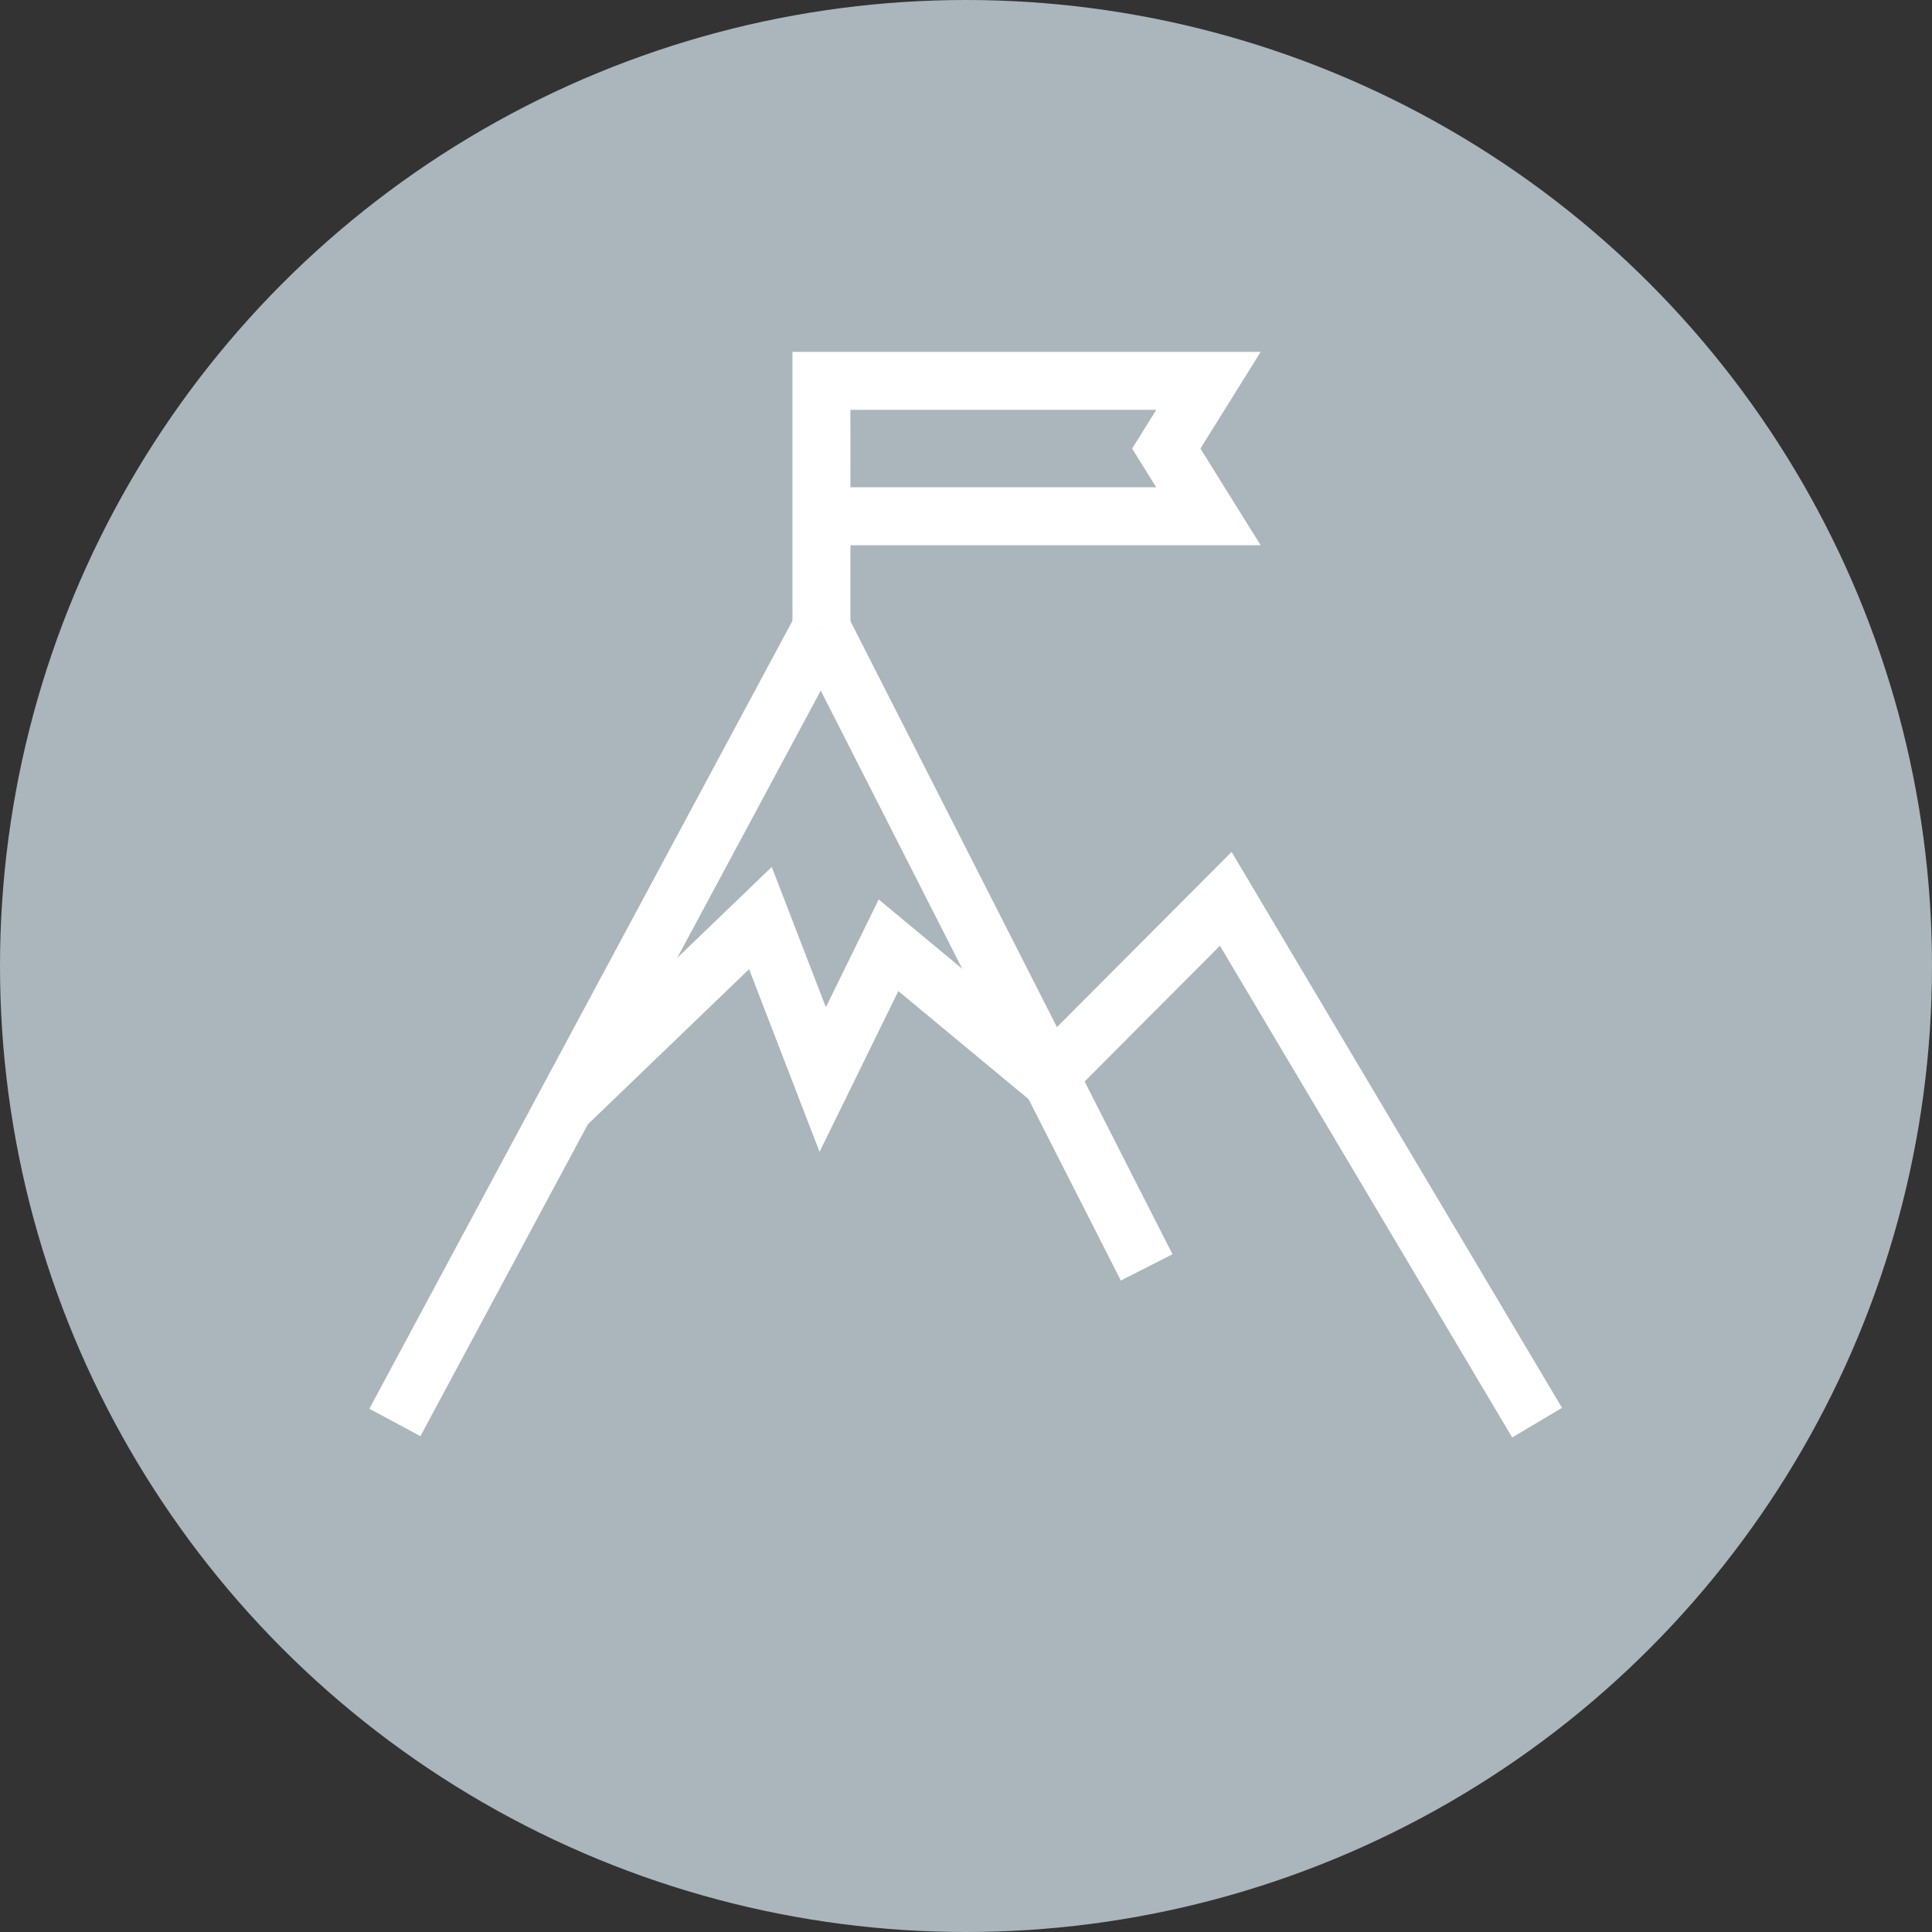<svg xmlns="http://www.w3.org/2000/svg" xmlns:xlink="http://www.w3.org/1999/xlink" id="Layer_1" x="0px" y="0px" viewBox="0 0 200 200" style="enable-background:new 0 0 200 200;" xml:space="preserve"><rect x="0" y="0" width="200" height="200" fill="#333333" stroke="none"/><style type="text/css">	.st0{fill:#AAB6BC;}	.st1{fill:none;stroke:#FFFFFF;stroke-width:6;stroke-miterlimit:10;}</style><circle class="st0" cx="100" cy="100" r="100"></circle><g>	<line class="st1" x1="40.879" y1="147.252" x2="85.036" y2="65.016"></line>	<polyline class="st1" points="109.291,110.704 126.89,93.046 159.121,147.273  "></polyline>	<polyline class="st1" points="58.441,114.546 78.718,95.036 85.168,111.754 91.978,97.854 108.867,111.868  "></polyline>	<polyline class="st1" points="85.034,53.444 105.068,53.444 125.1,53.444 120.732,46.435 125.1,39.426 85.034,39.426   85.036,65.016  "></polyline>	<line class="st1" x1="85.036" y1="65.016" x2="118.703" y2="131.201"></line></g></svg>